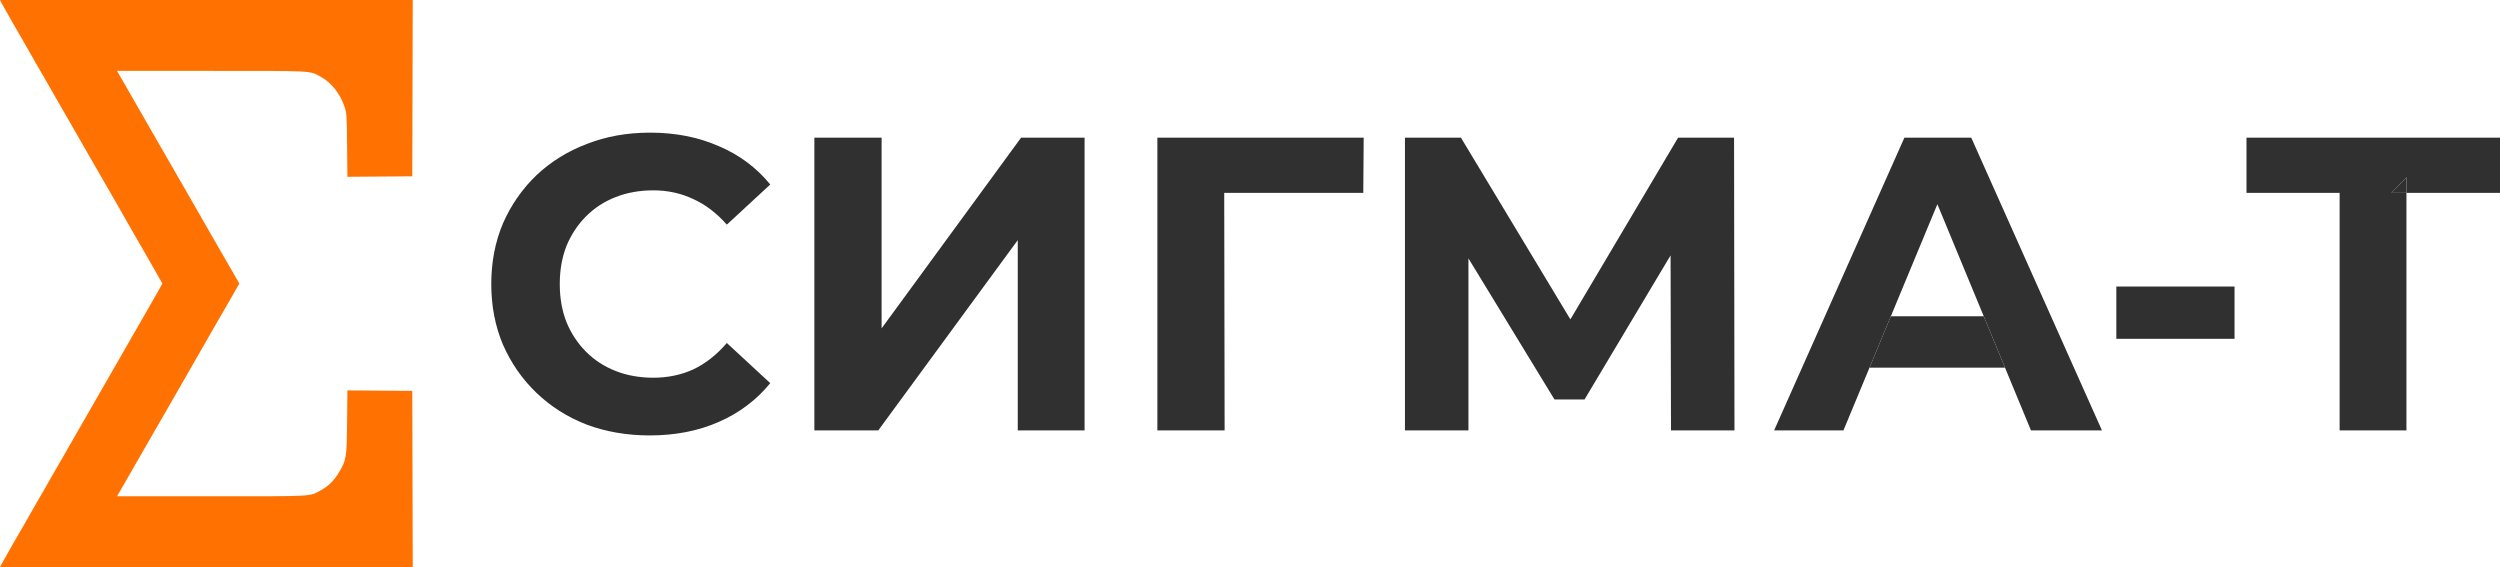 <?xml version="1.0" encoding="UTF-8"?> <svg xmlns="http://www.w3.org/2000/svg" width="2865" height="650" viewBox="0 0 2865 650" fill="none"> <path d="M744.401 499C718.555 499 694.464 494.846 672.128 486.539C650.111 477.912 630.965 465.77 614.692 450.113C598.419 434.457 585.655 416.084 576.402 394.996C567.467 373.907 563 350.742 563 325.5C563 300.258 567.467 277.093 576.402 256.004C585.655 234.916 598.419 216.543 614.692 200.887C631.285 185.23 650.589 173.248 672.606 164.941C694.623 156.314 718.714 152 744.879 152C773.916 152 800.081 157.112 823.375 167.337C846.987 177.242 866.77 191.94 882.725 211.431L832.947 257.442C821.46 244.342 808.697 234.596 794.657 228.206C780.617 221.496 765.301 218.141 748.708 218.141C733.073 218.141 718.714 220.697 705.632 225.809C692.549 230.922 681.222 238.271 671.649 247.856C662.076 257.442 654.578 268.785 649.153 281.885C644.048 294.986 641.495 309.524 641.495 325.5C641.495 341.476 644.048 356.014 649.153 369.115C654.578 382.215 662.076 393.558 671.649 403.144C681.222 412.729 692.549 420.078 705.632 425.191C718.714 430.303 733.073 432.859 748.708 432.859C765.301 432.859 780.617 429.664 794.657 423.273C808.697 416.564 821.46 406.499 832.947 393.079L882.725 439.09C866.77 458.581 846.987 473.438 823.375 483.663C800.081 493.888 773.757 499 744.401 499Z" fill="#303030"></path> <path d="M933.261 493.249V157.751H1010.32V376.304L1170.18 157.751H1242.93V493.249H1166.35V275.175L1006.49 493.249H933.261Z" fill="#303030"></path> <path d="M2425.31 388.286V328.376H2560.77V388.286H2425.31Z" fill="#303030"></path> <path fill-rule="evenodd" clip-rule="evenodd" d="M1.19 2.438C2.453 5.024 23.113 41.238 28.539 50.375C30.308 53.354 33.921 59.692 36.568 64.458C39.215 69.225 42.144 74.344 43.077 75.833C44.011 77.323 46.711 81.954 49.079 86.125C51.446 90.296 54.374 95.415 55.586 97.5C56.796 99.585 61.276 107.385 65.538 114.833C69.8 122.281 74.288 130.081 75.511 132.167C77.944 136.316 79.15 138.416 100.076 174.958C114.827 200.716 128.405 224.289 135.805 236.987C138.146 241.005 140.964 245.998 142.068 248.083C143.172 250.169 148.772 259.919 154.514 269.75C160.256 279.581 166.568 290.55 168.542 294.125C170.516 297.7 173.348 302.691 174.835 305.217C176.323 307.743 179.461 313.226 181.807 317.405L186.075 325L181.984 332.312C179.735 336.334 176.067 342.794 173.834 346.667C171.601 350.54 168.596 355.775 167.158 358.302C164.384 363.171 147.19 393.085 140.662 404.396C138.527 408.097 135.602 413.208 134.163 415.755C132.725 418.301 127.677 427.076 122.946 435.255C118.216 443.433 107.925 461.338 100.076 475.042C79.15 511.584 77.944 513.684 75.511 517.833C74.288 519.919 69.8 527.719 65.538 535.167C61.276 542.615 56.796 550.415 55.586 552.5C54.374 554.585 51.446 559.704 49.079 563.875C46.711 568.046 44.011 572.677 43.077 574.167C42.144 575.656 39.215 580.775 36.568 585.542C33.921 590.308 30.308 596.646 28.539 599.625C23.113 608.762 2.453 644.975 1.19 647.562L0 650H473L472.49 447.958L398.126 447.391L397.779 483.425C397.381 524.841 396.997 527.177 388.182 541.809C382.699 550.909 376.204 557.248 367.508 561.987C354.376 569.143 361.658 568.75 242.381 568.75H134.114L136.331 564.892C137.55 562.771 139.671 559.113 141.046 556.763C144.089 551.562 169.23 507.804 177.572 493.191C180.889 487.38 184.758 480.675 186.169 478.292C187.58 475.908 191.66 468.84 195.233 462.583C205.598 444.44 217.075 424.446 219.487 420.333C222.179 415.742 226.832 407.631 239.063 386.208C244.166 377.271 249.766 367.521 251.508 364.542C253.251 361.563 256.492 355.956 258.71 352.083C260.929 348.21 265.341 340.532 268.515 335.021L274.284 325L268.515 314.979C265.341 309.467 260.929 301.79 258.71 297.917C256.492 294.044 253.251 288.438 251.508 285.458C249.766 282.479 244.166 272.729 239.063 263.792C226.832 242.369 222.179 234.258 219.487 229.667C218.264 227.581 213.783 219.781 209.529 212.333C205.275 204.885 200.346 196.354 198.575 193.375C196.805 190.396 194.006 185.521 192.354 182.542C189.279 176.993 176.228 154.322 170.527 144.625C168.775 141.646 161.988 129.831 155.444 118.369C148.9 106.908 142.421 95.603 141.046 93.248C139.671 90.893 137.55 87.229 136.331 85.108L134.114 81.25H242.381C361.165 81.25 354.081 80.881 367.194 87.763C379.615 94.282 390.511 108.126 395.217 123.367C397.293 130.09 397.455 132.81 397.779 166.576L398.126 202.609L472.49 202.042L473 0H236.5H0L1.19 2.438Z" fill="#FF7100"></path> <path d="M1326.35 493.249V157.751H1562.8L1562.32 221.017H1402.96L1403.41 493.249H1326.35Z" fill="#303030"></path> <path d="M1610.07 493.249V157.751H1674.21L1799.66 366L1923.1 157.751H1987.23L1987.71 493.249H1914.96L1914.48 292.668L1815.88 457.782H1781.42L1682.83 296.108V493.249H1610.07Z" fill="#303030"></path> <path d="M2273.36 362.405H2166.92L2142.44 421.356H2297.75L2273.36 362.405Z" fill="#303030"></path> <path d="M2182.46 157.751L2033.13 493.249H2112.58L2142.44 421.356L2166.92 362.405L2220.24 234.005L2273.36 362.405L2297.75 421.356L2327.49 493.249H2408.85L2259.04 157.751H2182.46Z" fill="#303030"></path> <path fill-rule="evenodd" clip-rule="evenodd" d="M2681.21 221.017V493.249H2757.79V221.017H2865V157.751H2574.47V221.017H2681.21ZM2740.56 221.017H2757.79V203.283L2740.56 221.017Z" fill="#303030"></path> <path d="M2757.79 203.283L2740.56 221.017H2757.79V203.283Z" fill="#303030"></path> </svg> 